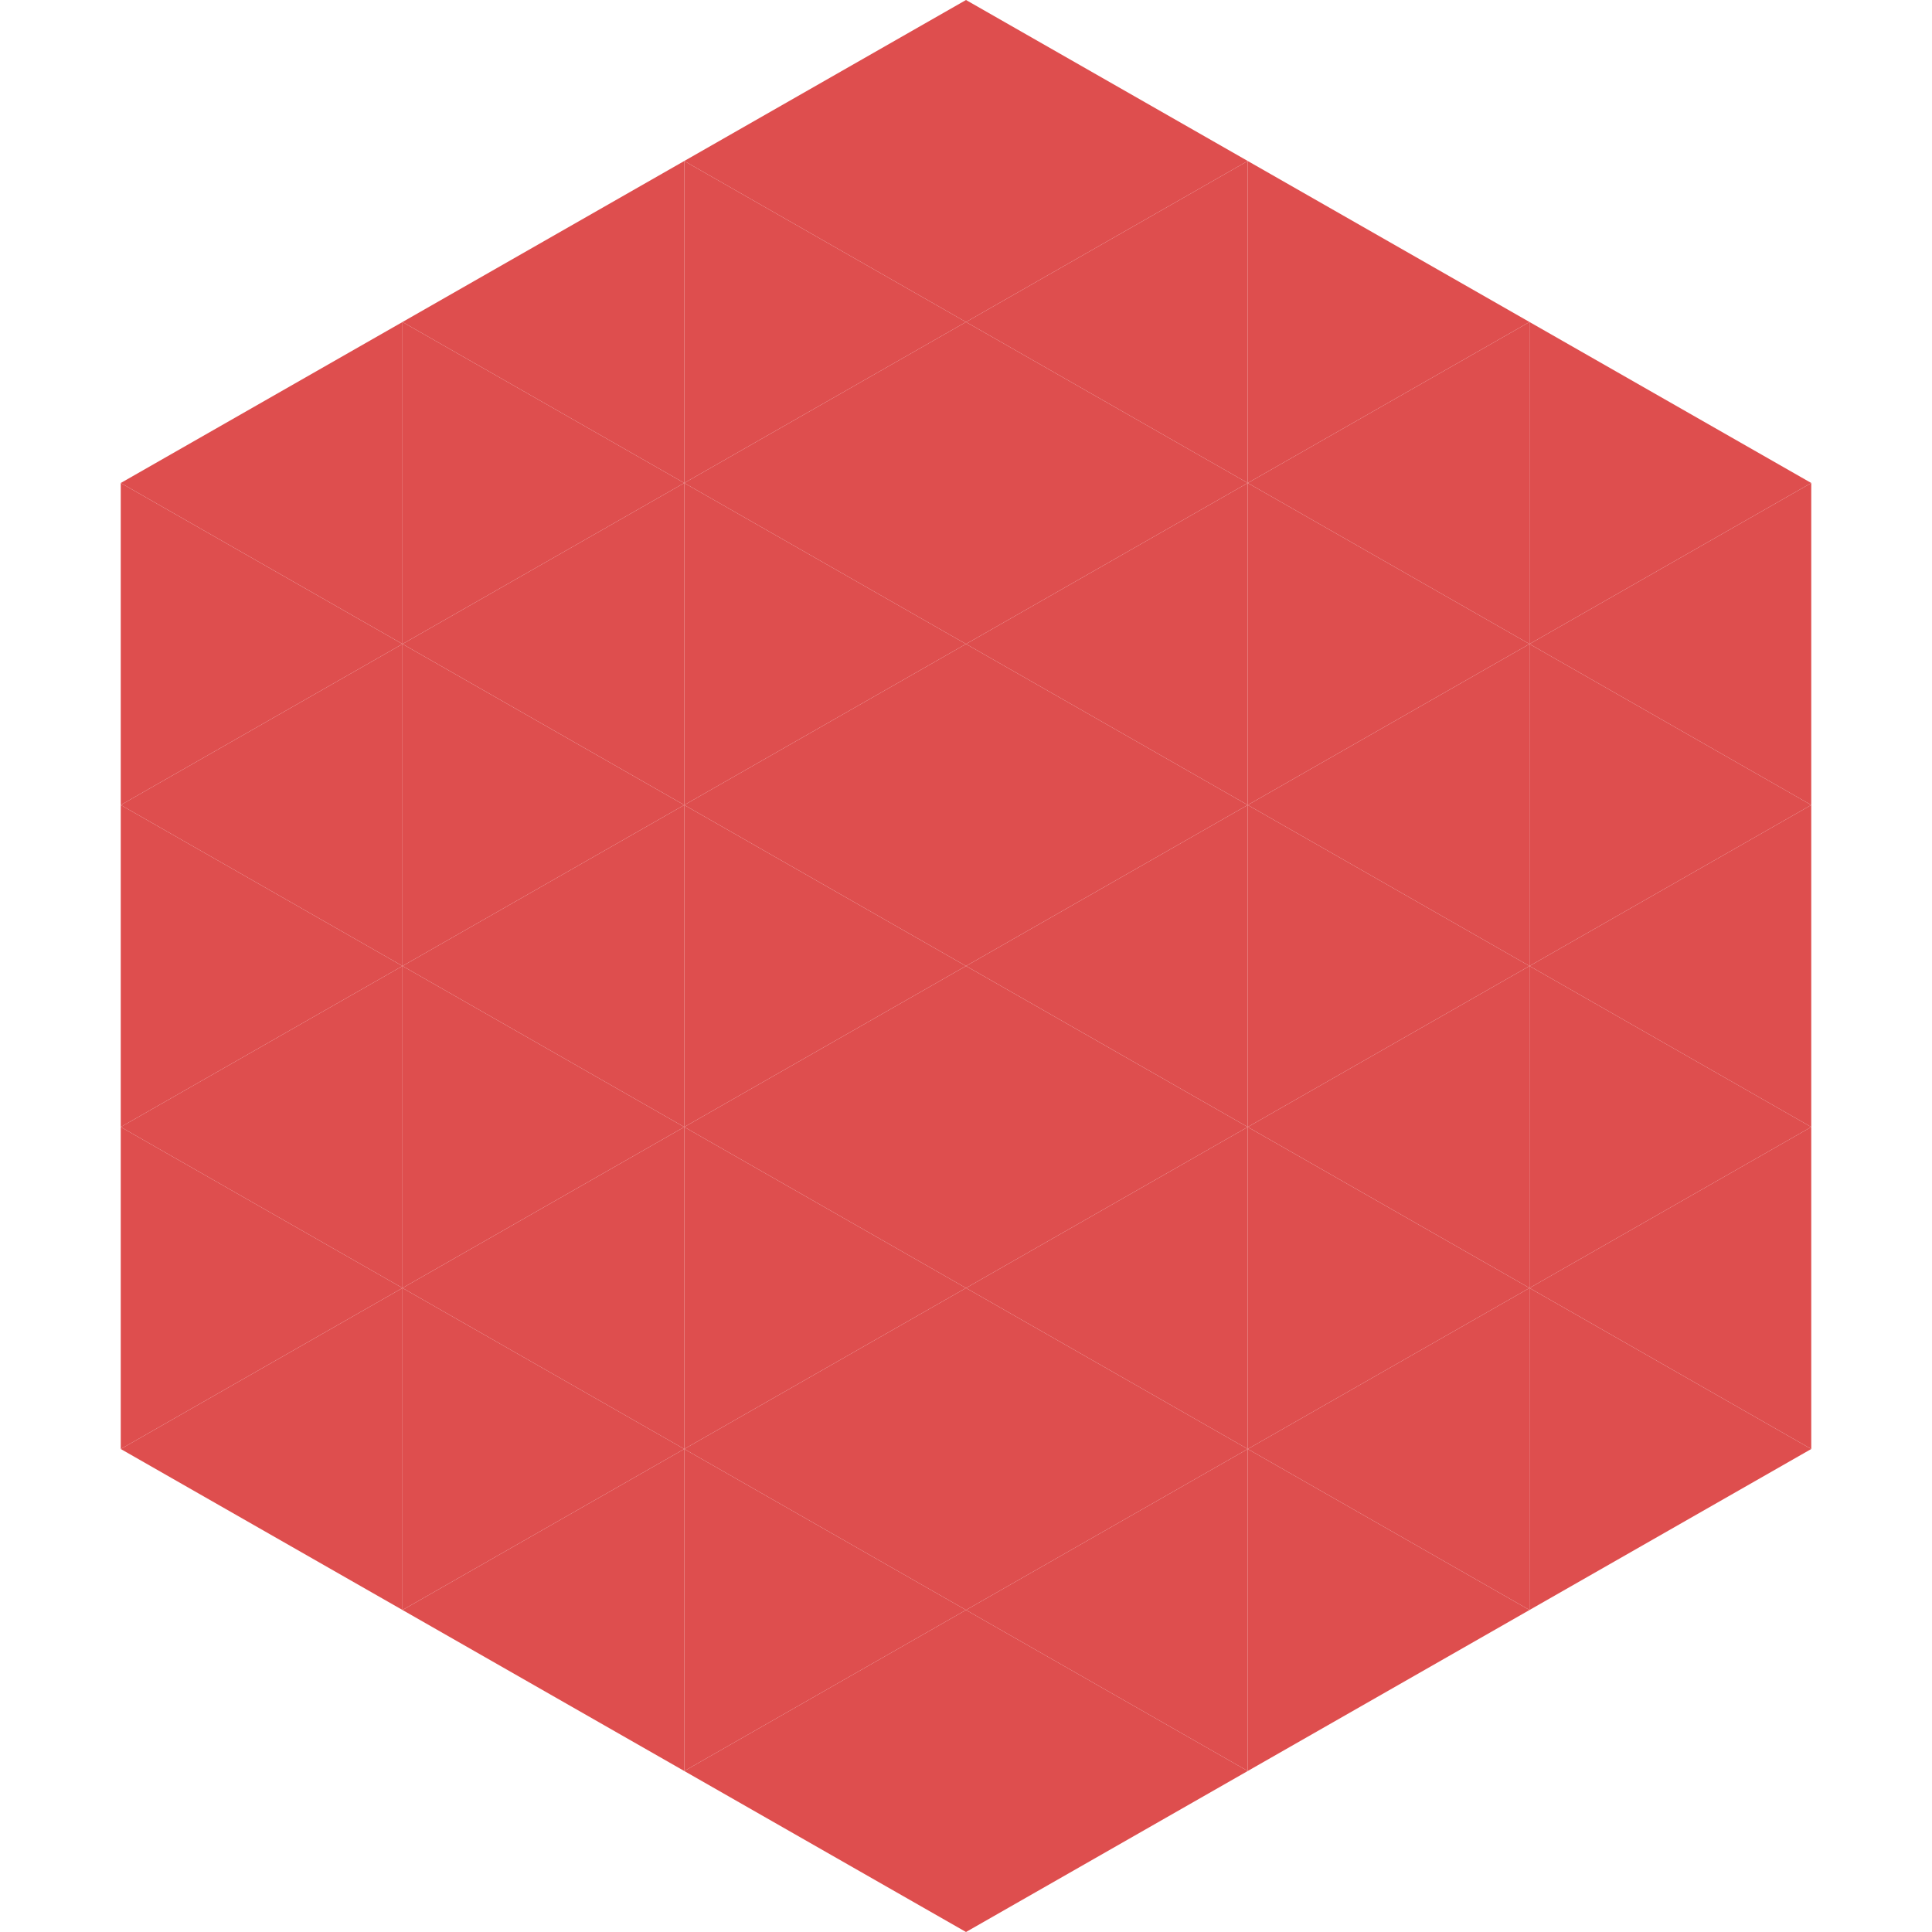 <?xml version="1.0"?>
<!-- Generated by SVGo -->
<svg width="240" height="240"
     xmlns="http://www.w3.org/2000/svg"
     xmlns:xlink="http://www.w3.org/1999/xlink">
<polygon points="50,40 15,60 50,80" style="fill:rgb(222,78,78)" />
<polygon points="190,40 225,60 190,80" style="fill:rgb(222,78,78)" />
<polygon points="15,60 50,80 15,100" style="fill:rgb(222,78,78)" />
<polygon points="225,60 190,80 225,100" style="fill:rgb(222,78,78)" />
<polygon points="50,80 15,100 50,120" style="fill:rgb(222,78,78)" />
<polygon points="190,80 225,100 190,120" style="fill:rgb(222,78,78)" />
<polygon points="15,100 50,120 15,140" style="fill:rgb(222,78,78)" />
<polygon points="225,100 190,120 225,140" style="fill:rgb(222,78,78)" />
<polygon points="50,120 15,140 50,160" style="fill:rgb(222,78,78)" />
<polygon points="190,120 225,140 190,160" style="fill:rgb(222,78,78)" />
<polygon points="15,140 50,160 15,180" style="fill:rgb(222,78,78)" />
<polygon points="225,140 190,160 225,180" style="fill:rgb(222,78,78)" />
<polygon points="50,160 15,180 50,200" style="fill:rgb(222,78,78)" />
<polygon points="190,160 225,180 190,200" style="fill:rgb(222,78,78)" />
<polygon points="15,180 50,200 15,220" style="fill:rgb(255,255,255); fill-opacity:0" />
<polygon points="225,180 190,200 225,220" style="fill:rgb(255,255,255); fill-opacity:0" />
<polygon points="50,0 85,20 50,40" style="fill:rgb(255,255,255); fill-opacity:0" />
<polygon points="190,0 155,20 190,40" style="fill:rgb(255,255,255); fill-opacity:0" />
<polygon points="85,20 50,40 85,60" style="fill:rgb(222,78,78)" />
<polygon points="155,20 190,40 155,60" style="fill:rgb(222,78,78)" />
<polygon points="50,40 85,60 50,80" style="fill:rgb(222,78,78)" />
<polygon points="190,40 155,60 190,80" style="fill:rgb(222,78,78)" />
<polygon points="85,60 50,80 85,100" style="fill:rgb(222,78,78)" />
<polygon points="155,60 190,80 155,100" style="fill:rgb(222,78,78)" />
<polygon points="50,80 85,100 50,120" style="fill:rgb(222,78,78)" />
<polygon points="190,80 155,100 190,120" style="fill:rgb(222,78,78)" />
<polygon points="85,100 50,120 85,140" style="fill:rgb(222,78,78)" />
<polygon points="155,100 190,120 155,140" style="fill:rgb(222,78,78)" />
<polygon points="50,120 85,140 50,160" style="fill:rgb(222,78,78)" />
<polygon points="190,120 155,140 190,160" style="fill:rgb(222,78,78)" />
<polygon points="85,140 50,160 85,180" style="fill:rgb(222,78,78)" />
<polygon points="155,140 190,160 155,180" style="fill:rgb(222,78,78)" />
<polygon points="50,160 85,180 50,200" style="fill:rgb(222,78,78)" />
<polygon points="190,160 155,180 190,200" style="fill:rgb(222,78,78)" />
<polygon points="85,180 50,200 85,220" style="fill:rgb(222,78,78)" />
<polygon points="155,180 190,200 155,220" style="fill:rgb(222,78,78)" />
<polygon points="120,0 85,20 120,40" style="fill:rgb(222,78,78)" />
<polygon points="120,0 155,20 120,40" style="fill:rgb(222,78,78)" />
<polygon points="85,20 120,40 85,60" style="fill:rgb(222,78,78)" />
<polygon points="155,20 120,40 155,60" style="fill:rgb(222,78,78)" />
<polygon points="120,40 85,60 120,80" style="fill:rgb(222,78,78)" />
<polygon points="120,40 155,60 120,80" style="fill:rgb(222,78,78)" />
<polygon points="85,60 120,80 85,100" style="fill:rgb(222,78,78)" />
<polygon points="155,60 120,80 155,100" style="fill:rgb(222,78,78)" />
<polygon points="120,80 85,100 120,120" style="fill:rgb(222,78,78)" />
<polygon points="120,80 155,100 120,120" style="fill:rgb(222,78,78)" />
<polygon points="85,100 120,120 85,140" style="fill:rgb(222,78,78)" />
<polygon points="155,100 120,120 155,140" style="fill:rgb(222,78,78)" />
<polygon points="120,120 85,140 120,160" style="fill:rgb(222,78,78)" />
<polygon points="120,120 155,140 120,160" style="fill:rgb(222,78,78)" />
<polygon points="85,140 120,160 85,180" style="fill:rgb(222,78,78)" />
<polygon points="155,140 120,160 155,180" style="fill:rgb(222,78,78)" />
<polygon points="120,160 85,180 120,200" style="fill:rgb(222,78,78)" />
<polygon points="120,160 155,180 120,200" style="fill:rgb(222,78,78)" />
<polygon points="85,180 120,200 85,220" style="fill:rgb(222,78,78)" />
<polygon points="155,180 120,200 155,220" style="fill:rgb(222,78,78)" />
<polygon points="120,200 85,220 120,240" style="fill:rgb(222,78,78)" />
<polygon points="120,200 155,220 120,240" style="fill:rgb(222,78,78)" />
<polygon points="85,220 120,240 85,260" style="fill:rgb(255,255,255); fill-opacity:0" />
<polygon points="155,220 120,240 155,260" style="fill:rgb(255,255,255); fill-opacity:0" />
</svg>
